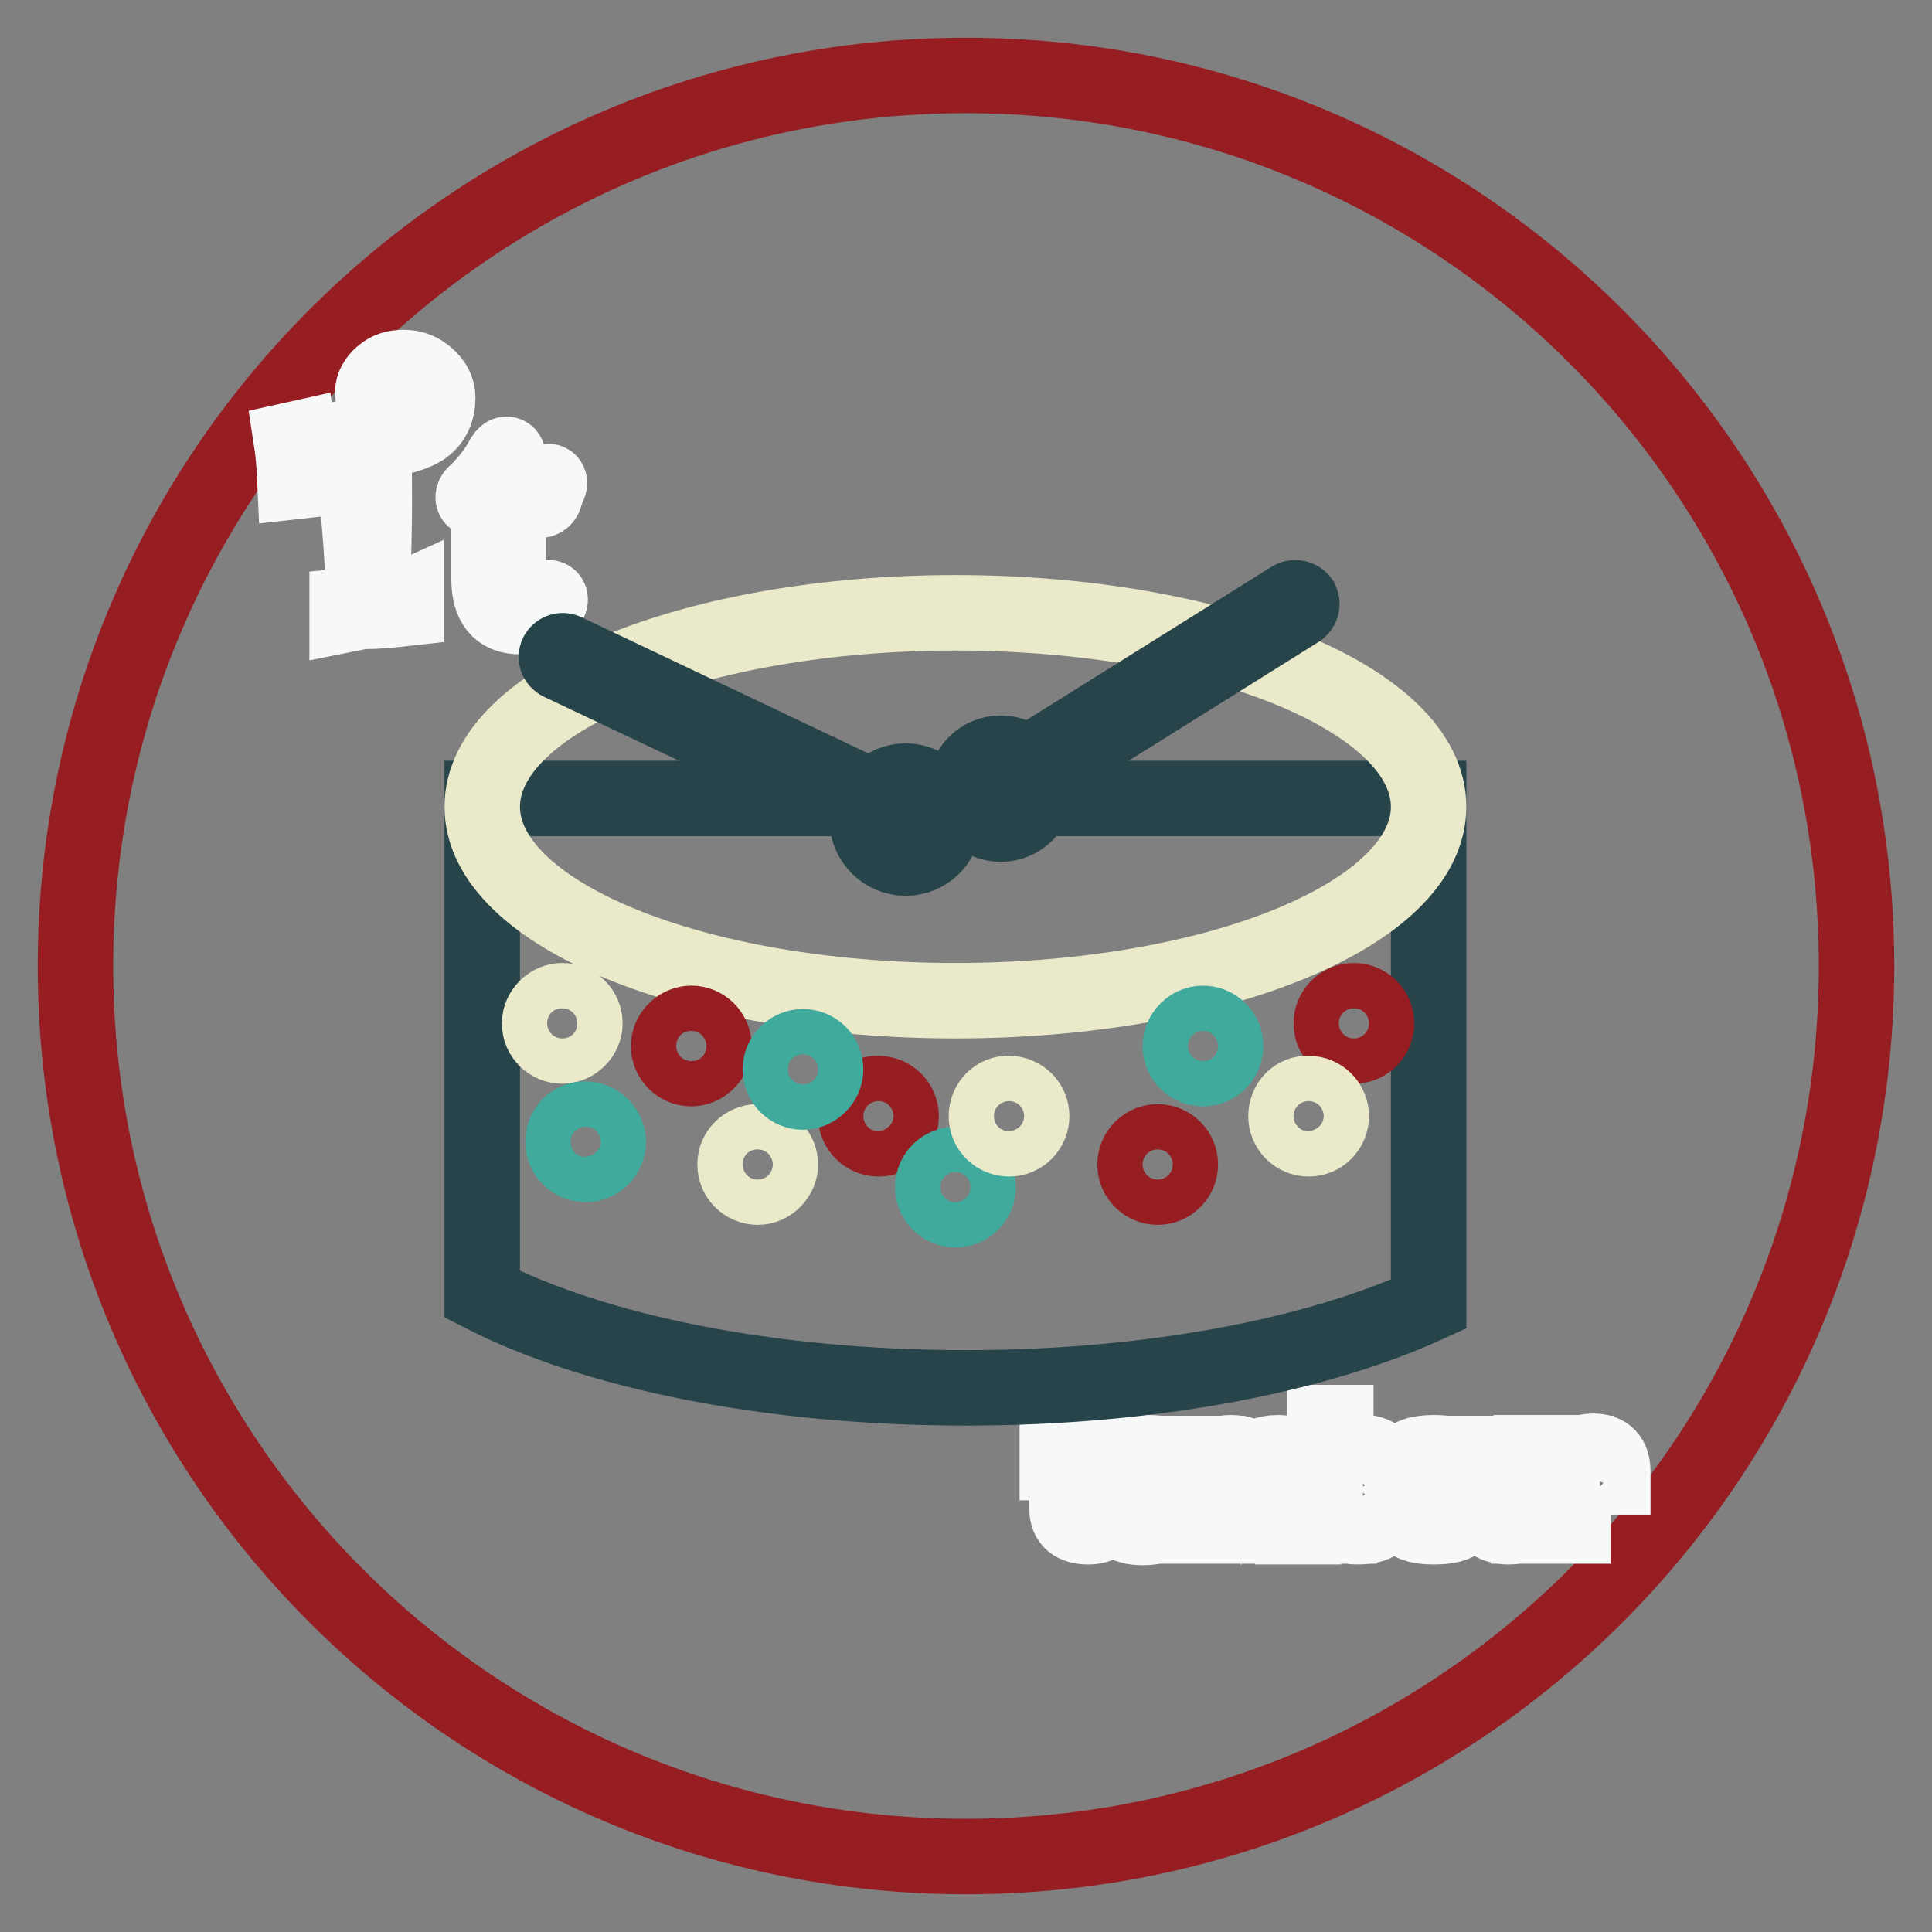 <?xml version="1.0" encoding="utf-8"?>
<!-- Svg Vector Icons : http://www.onlinewebfonts.com/icon -->
<!DOCTYPE svg PUBLIC "-//W3C//DTD SVG 1.1//EN" "http://www.w3.org/Graphics/SVG/1.1/DTD/svg11.dtd">
<svg version="1.1" xmlns="http://www.w3.org/2000/svg" xmlns:xlink="http://www.w3.org/1999/xlink" x="0px" y="0px" viewBox="0 0 256 256" enable-background="new 0 0 256 256" xml:space="preserve">
<rect x="0" y="0" width="256" height="256" fill="#808080" stroke="none"/>
<g> <path stroke-width="10" fill-opacity="0" stroke="#961e23"  d="M10,128c0,65.2,52.8,118,118,118c65.2,0,118-52.8,118-118c0-65.2-52.8-118-118-118C62.8,10,10,62.8,10,128z "/> <path stroke-width="10" fill-opacity="0" stroke="#f7f9f9"  d="M51.9,52.2c-0.1-0.1-0.1-0.3-0.1-0.4c0-0.3,0.1-0.5,0.3-0.7c0.2-0.2,0.4-0.3,0.6-0.3c0.4,0,0.7,0.2,1.1,0.5 c0.3,0.3,0.5,0.7,0.5,1c0,0.6-0.2,1.2-0.7,1.7c-0.5,0.5-1,0.7-1.7,0.7c-0.7,0-1.3-0.3-1.8-0.8c-0.5-0.6-0.7-1.2-0.7-2 c0-0.7,0.4-1.5,1.2-2.2c0.8-0.7,1.7-1,2.9-1s2.2,0.4,3.1,1.2c0.9,0.8,1.4,1.7,1.4,2.8c0,1.7-0.6,3-1.8,3.9c-1.2,0.9-3.5,1.5-6.7,2 c0.1,3.2,0.1,5.8,0.1,8c0,2.8-0.1,7.3-0.3,13.5c1.9,0,3.4-0.3,4.5-0.8v1.3C52,80.8,50.3,81,48.5,81c-0.6,0-1.5,0.2-2.5,0.4v-1.1 l2.2-0.2c0-2.7-0.2-6.4-0.6-11.1c-0.4-4.7-0.8-8-1.3-10.1c-1.5,0.3-3.6,0.7-6.5,1l0.2,3.8l-0.9,0.1c-0.1-2.4-0.3-4.2-0.5-5.5 l0.9-0.2l0.1,0.8c3.2-0.3,6.2-0.8,9.1-1.4c2.9-0.6,4.9-1.3,5.9-2.1c1-0.8,1.5-1.9,1.5-3.4c0-0.8-0.3-1.5-0.8-2.1 c-0.5-0.6-1.3-0.8-2.2-0.8c-0.7,0-1.3,0.3-1.8,0.8c-0.6,0.5-0.9,1.1-0.9,1.8c0,0.5,0.1,1,0.4,1.5c0.3,0.5,0.6,0.7,1,0.7 c0.4,0,0.7-0.1,1-0.4s0.4-0.6,0.4-1c0-0.2-0.1-0.4-0.2-0.6c-0.1-0.2-0.3-0.3-0.5-0.3C52.5,51.8,52.2,51.9,51.9,52.2z M67.3,66.2 v10.5c0,1.4,0.2,2.2,0.5,2.6c0.5,0.6,1.2,0.9,2.1,0.9c0.7,0,1.4-0.1,1.8-0.5l0.9-0.5l0.1,0c0.1,0,0.2,0.1,0.2,0.2 c0,0.5-0.5,0.9-1.4,1.5c-0.9,0.5-1.8,0.8-2.6,0.8c-2.8,0-4.1-1.7-4.1-5V66.2h-1.6c-0.3,0-0.5-0.1-0.5-0.3c0-0.2,0.1-0.4,0.5-0.7 c1.4-1.4,2.5-2.8,3.2-4.1c0.3-0.6,0.6-0.9,0.7-0.9c0.2,0,0.2,0.2,0.2,0.5l-0.1,3.6h3.8c0.5,0,0.9-0.1,1.2-0.3 c0.2-0.1,0.3-0.2,0.4-0.2c0.1,0,0.2,0,0.2,0.2c0,0.1,0,0.2-0.2,0.5l-0.4,1.2c-0.1,0.4-0.4,0.6-0.8,0.6L67.3,66.2L67.3,66.2z  M146.5,192.6v1.2h-3.7v5.9c0,1,0.5,1.5,1.4,1.5c0.9,0,1.4-0.5,1.4-1.4v-0.5l0-0.5h1.3v0.7c0,1.9-0.9,2.8-2.7,2.8 c-1.9,0-2.8-0.8-2.8-2.3v-6.2h-1.3v-1.2h1.3v-2.3h1.4v2.3H146.5L146.5,192.6z M149.6,195.3h-1.4c0-1.1,0.2-1.9,0.8-2.2 c0.5-0.4,1.5-0.6,3-0.6c1.6,0,2.7,0.2,3.2,0.7c0.6,0.5,0.8,1.4,0.8,2.7v6.3h-1.4l0.1-1h0c-0.5,0.8-1.6,1.2-3.3,1.2 c-2.4,0-3.6-1-3.6-2.9c0-1.2,0.3-2,0.8-2.4c0.5-0.4,1.5-0.7,2.9-0.7c1.7,0,2.7,0.3,3,1h0v-1.2c0-1.1-0.1-1.8-0.5-2.1 c-0.3-0.3-1-0.5-2-0.5c-1.7,0-2.6,0.5-2.6,1.5C149.6,195,149.6,195.1,149.6,195.3L149.6,195.3z M151.9,197.4 c-1.1,0-1.8,0.1-2.1,0.3c-0.3,0.2-0.5,0.7-0.5,1.5c0,0.8,0.2,1.3,0.5,1.5c0.3,0.3,1,0.4,2,0.4c2,0,3-0.6,3-1.8 c0-0.8-0.2-1.3-0.6-1.5C153.7,197.6,153,197.4,151.9,197.4L151.9,197.4z M158.6,192.6h1.4l0,1.5l0,0c0.5-1.1,1.6-1.6,3.1-1.6 c1.6,0,2.6,0.5,2.9,1.6h0c0.6-1.1,1.7-1.6,3.3-1.6c2.2,0,3.4,1.2,3.4,3.5v6.3h-1.4v-6.4c0-0.8-0.1-1.4-0.5-1.7 c-0.3-0.3-0.9-0.5-1.7-0.5c-1.1,0-1.9,0.2-2.2,0.6c-0.4,0.4-0.6,1.2-0.6,2.4v5.5H165v-6.3l0-0.4c0-1.2-0.7-1.9-2.1-1.9 c-1.9,0-2.9,1-2.9,3.1v5.4h-1.4V192.6z M175.6,202.2v-13.7h1.4v5.3l0,0c0.3-0.9,1.4-1.4,3.1-1.4c1.4,0,2.4,0.4,2.9,1.1 c0.5,0.7,0.8,2.1,0.8,4c0,1.8-0.3,3.1-0.8,3.8c-0.6,0.7-1.6,1-3.1,1c-1.5,0-2.5-0.4-3-1.3h0l0.1,1.2L175.6,202.2L175.6,202.2z  M179.8,193.6c-1.1,0-1.8,0.2-2.2,0.7c-0.4,0.5-0.6,1.4-0.6,2.8c0,1.7,0.2,2.8,0.5,3.3s1.1,0.7,2.3,0.7c1,0,1.7-0.2,2-0.7 c0.3-0.5,0.5-1.5,0.5-3c0-1.6-0.2-2.6-0.5-3.1C181.6,193.9,180.9,193.6,179.8,193.6L179.8,193.6z M190,192.5c1.8,0,2.9,0.3,3.5,0.9 c0.5,0.6,0.8,2,0.8,4s-0.3,3.4-0.8,4c-0.5,0.6-1.7,0.9-3.5,0.9c-1.8,0-2.9-0.3-3.4-0.9c-0.5-0.6-0.8-2-0.8-4s0.3-3.4,0.8-4 C187.1,192.8,188.3,192.5,190,192.5z M190,193.6c-1.2,0-2,0.2-2.3,0.6c-0.3,0.4-0.4,1.5-0.4,3.2s0.1,2.8,0.4,3.2 c0.3,0.4,1.1,0.6,2.3,0.6c1.3,0,2-0.2,2.3-0.6c0.3-0.4,0.4-1.5,0.4-3.2s-0.1-2.8-0.4-3.2C192,193.8,191.3,193.6,190,193.6z  M204.3,192.6v9.6h-1.4l0.1-1.3l0,0c-0.5,0.9-1.5,1.4-3.1,1.4c-2.2,0-3.4-1.1-3.4-3.3v-6.4h1.4v6.4c0,0.9,0.1,1.5,0.4,1.7 c0.3,0.3,0.8,0.4,1.7,0.4c1.1,0,1.9-0.2,2.3-0.7c0.4-0.4,0.6-1.2,0.6-2.4v-5.5H204.3z M207,192.6h1.4l-0.1,1.1l0,0 c0.6-0.9,1.5-1.4,2.8-1.4c1.8,0,2.6,0.9,2.6,2.7v0.7h-1.4l0-0.2c0-0.3,0-0.4,0-0.5c0-1-0.5-1.5-1.6-1.5c-1.6,0-2.3,1-2.3,2.9v5.8 H207V192.6z"/> <path stroke-width="10" fill-opacity="0" stroke="#27444b"  d="M63.9,105.8v65.7c14.8,7.6,38,12.4,64.1,12.4c24.5,0,46.5-4.3,61.3-11.1v-67H63.9z"/> <path stroke-width="10" fill-opacity="0" stroke="#eaeaca"  d="M63.9,106.9c0,14.2,28.1,25.7,62.7,25.7c34.6,0,62.7-11.5,62.7-25.7l0,0c0-14.2-28.1-25.7-62.7-25.7 C92,81.2,63.9,92.7,63.9,106.9L63.9,106.9z"/> <path stroke-width="10" fill-opacity="0" stroke="#eaeaca"  d="M71.5,135.6c0,1.7,1.4,3,3,3s3-1.4,3-3c0-1.7-1.4-3-3-3S71.5,134,71.5,135.6z"/> <path stroke-width="10" fill-opacity="0" stroke="#961e23"  d="M88.6,138.6c0,1.7,1.4,3,3,3s3-1.4,3-3c0-1.7-1.4-3-3-3S88.6,137,88.6,138.6z"/> <path stroke-width="10" fill-opacity="0" stroke="#961e23"  d="M113.4,147.9c0,1.7,1.4,3,3,3c1.7,0,3-1.4,3-3l0,0c0-1.7-1.4-3-3-3C114.7,144.8,113.4,146.2,113.4,147.9 L113.4,147.9z"/> <path stroke-width="10" fill-opacity="0" stroke="#961e23"  d="M150.4,154.3c0,1.7,1.4,3,3,3c1.7,0,3-1.4,3-3l0,0c0-1.7-1.4-3-3-3C151.8,151.3,150.4,152.6,150.4,154.3 L150.4,154.3z"/> <path stroke-width="10" fill-opacity="0" stroke="#961e23"  d="M176.4,135.6c0,1.7,1.4,3,3,3c1.7,0,3-1.4,3-3c0-1.7-1.4-3-3-3C177.7,132.6,176.4,134,176.4,135.6z"/> <path stroke-width="10" fill-opacity="0" stroke="#eaeaca"  d="M97.4,154.3c0,1.7,1.4,3,3,3s3-1.4,3-3l0,0c0-1.7-1.4-3-3-3S97.4,152.6,97.4,154.3L97.4,154.3z"/> <path stroke-width="10" fill-opacity="0" stroke="#40aa9d"  d="M74.6,151.3c0,1.7,1.4,3,3,3c1.7,0,3-1.4,3-3s-1.4-3-3-3C75.9,148.2,74.6,149.6,74.6,151.3z"/> <path stroke-width="10" fill-opacity="0" stroke="#40aa9d"  d="M103.4,141.7c0,1.7,1.4,3,3,3s3-1.4,3-3l0,0c0-1.7-1.4-3-3-3S103.4,140,103.4,141.7L103.4,141.7z"/> <path stroke-width="10" fill-opacity="0" stroke="#40aa9d"  d="M156.4,138.6c0,1.7,1.4,3,3,3c1.7,0,3-1.4,3-3c0-1.7-1.4-3-3-3C157.8,135.6,156.4,137,156.4,138.6z"/> <path stroke-width="10" fill-opacity="0" stroke="#40aa9d"  d="M123.6,157.3c0,1.7,1.4,3,3,3c1.7,0,3-1.4,3-3c0-1.7-1.4-3-3-3C125,154.3,123.6,155.6,123.6,157.3 L123.6,157.3z"/> <path stroke-width="10" fill-opacity="0" stroke="#eaeaca"  d="M130.7,147.9c0,1.7,1.4,3,3,3c1.7,0,3-1.4,3-3l0,0c0-1.7-1.4-3-3-3C132.1,144.8,130.7,146.2,130.7,147.9 L130.7,147.9z"/> <path stroke-width="10" fill-opacity="0" stroke="#eaeaca"  d="M170.4,147.9c0,1.7,1.4,3,3,3c1.7,0,3-1.4,3-3l0,0c0-1.7-1.4-3-3-3C171.7,144.8,170.4,146.2,170.4,147.9 L170.4,147.9z"/> <path stroke-width="10" fill-opacity="0" stroke="#27444b"  d="M127.9,104.5c0,2.6,2.1,4.7,4.7,4.7s4.7-2.1,4.7-4.7c0,0,0,0,0,0c0-2.6-2.1-4.7-4.7-4.7 C130,99.8,127.9,101.9,127.9,104.5C127.9,104.5,127.9,104.5,127.9,104.5z"/> <path stroke-width="10" fill-opacity="0" stroke="#27444b"  d="M132.6,105.3c-0.3,0-0.6-0.1-0.7-0.4c-0.2-0.4-0.1-0.9,0.3-1.2l39-24.4c0.4-0.2,0.9-0.1,1.2,0.3 c0.2,0.4,0.1,0.9-0.3,1.2l-39,24.4C132.9,105.3,132.8,105.3,132.6,105.3z"/> <path stroke-width="10" fill-opacity="0" stroke="#27444b"  d="M114.9,108.6c0,2.8,2.3,5.1,5.1,5.1c2.8,0,5.1-2.3,5.1-5.1c0,0,0,0,0,0c0-2.8-2.3-5.1-5.1-5.1 C117.2,103.5,114.9,105.8,114.9,108.6C114.9,108.6,114.9,108.6,114.9,108.6z"/> <path stroke-width="10" fill-opacity="0" stroke="#27444b"  d="M120,109.4c-0.1,0-0.2,0-0.4-0.1L74.2,87.8c-0.4-0.2-0.6-0.7-0.4-1.1s0.7-0.6,1.1-0.4l45.5,21.6 c0.4,0.2,0.6,0.7,0.4,1.1C120.7,109.3,120.4,109.4,120,109.4L120,109.4z"/></g>
</svg>